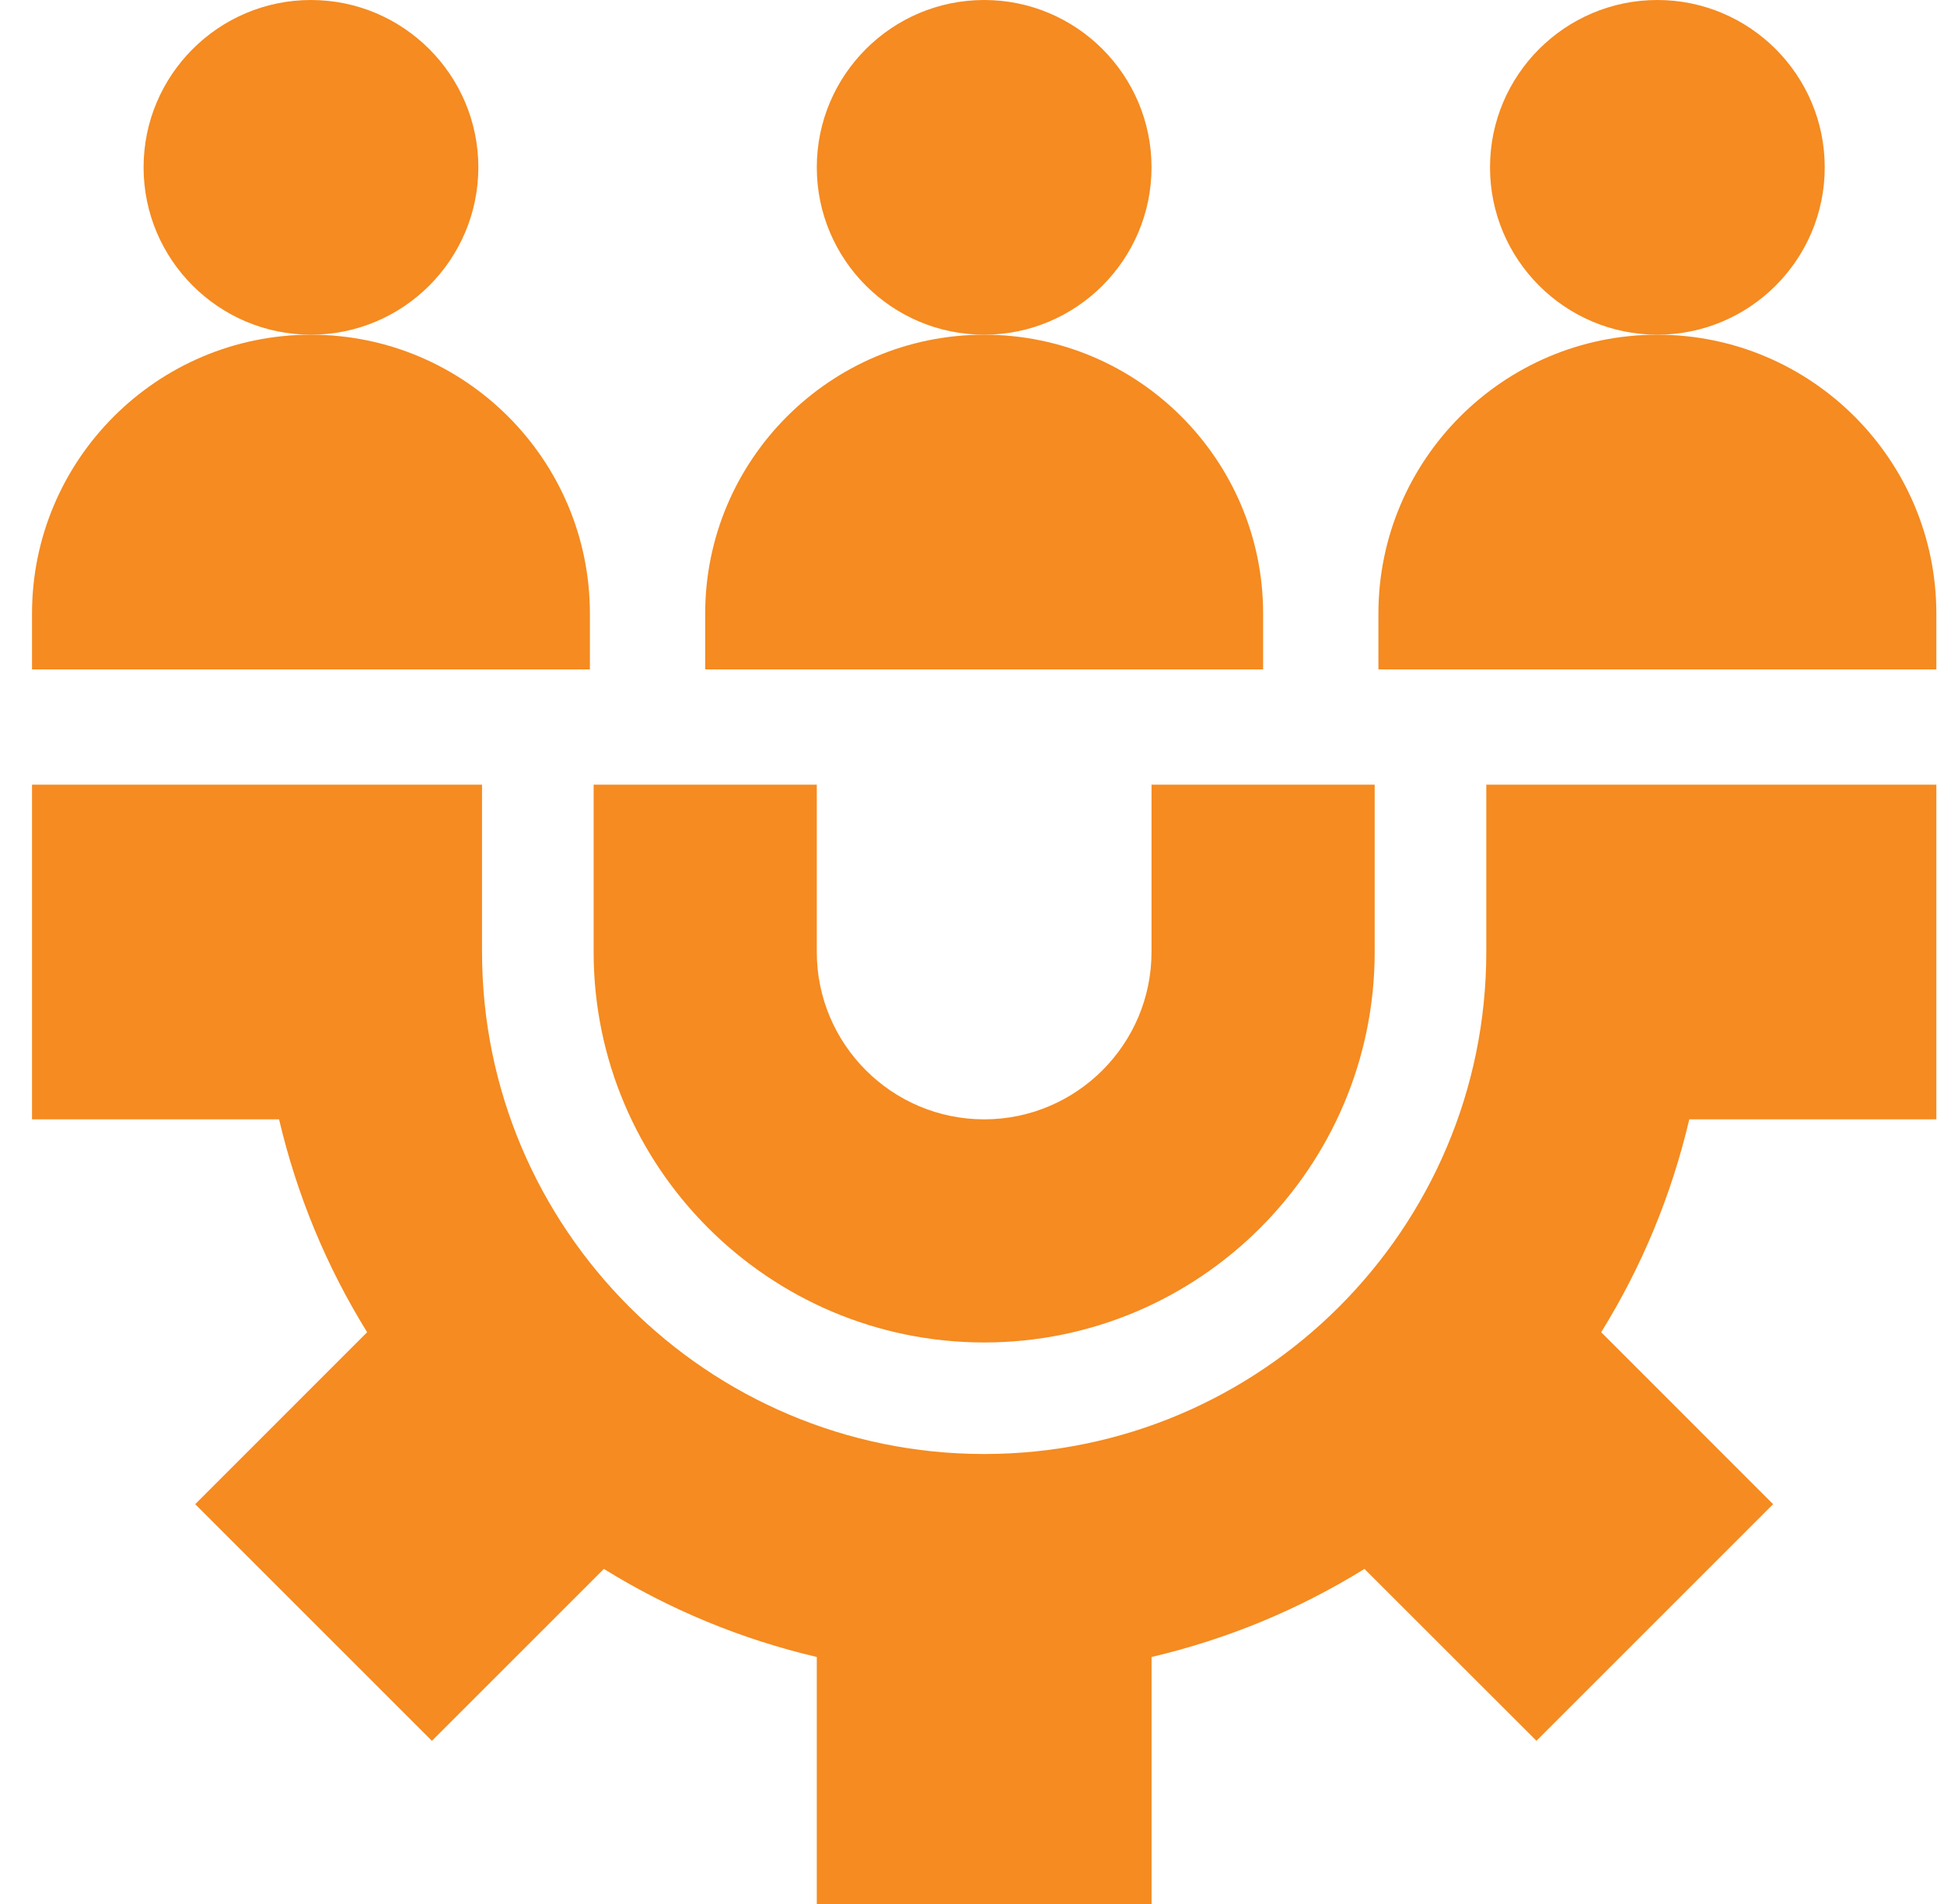<svg width="49" height="48" viewBox="0 0 49 48" fill="none" xmlns="http://www.w3.org/2000/svg">
<g clip-path="url(#clip0_9737_481)">
<path d="M48.807 28.219V19.781H37.463V24C37.463 30.979 31.786 36.656 24.807 36.656C17.828 36.656 12.15 30.979 12.15 24V19.781H0.807V28.219H7.034C7.483 30.128 8.226 31.925 9.254 33.586L4.92 37.921L10.886 43.887L15.221 39.553C16.881 40.581 18.679 41.324 20.588 41.773V48H29.026V41.773C30.934 41.324 32.732 40.581 34.392 39.553L38.728 43.886L44.693 37.921L40.359 33.586C41.388 31.925 42.131 30.128 42.58 28.219H48.807V28.219Z" fill="#F58B21"/>
<path d="M14.963 19.781V24C14.963 29.427 19.379 33.844 24.807 33.844C30.234 33.844 34.65 29.427 34.65 24V19.781H29.025V24C29.025 26.326 27.133 28.219 24.807 28.219C22.48 28.219 20.588 26.326 20.588 24V19.781H14.963Z" fill="#F58B21"/>
<path d="M41.775 8.438C39.449 8.438 37.557 6.545 37.557 4.219C37.557 1.892 39.449 0 41.775 0C44.102 0 45.994 1.892 45.994 4.219C45.994 6.545 44.102 8.438 41.775 8.438Z" fill="#F58B21"/>
<path d="M48.807 16.875H34.744V15.469C34.744 11.592 37.898 8.438 41.775 8.438C45.652 8.438 48.807 11.592 48.807 15.469V16.875Z" fill="#F58B21"/>
<path d="M24.807 8.438C22.48 8.438 20.588 6.545 20.588 4.219C20.588 1.892 22.48 0 24.807 0C27.133 0 29.025 1.892 29.025 4.219C29.025 6.545 27.133 8.438 24.807 8.438Z" fill="#F58B21"/>
<path d="M31.838 16.875H17.775V15.469C17.775 11.592 20.93 8.438 24.807 8.438C28.683 8.438 31.838 11.592 31.838 15.469V16.875Z" fill="#F58B21"/>
<path d="M7.838 8.438C5.512 8.438 3.619 6.545 3.619 4.219C3.619 1.892 5.512 0 7.838 0C10.164 0 12.057 1.892 12.057 4.219C12.057 6.545 10.164 8.438 7.838 8.438Z" fill="#F58B21"/>
<path d="M14.869 16.875H0.807V15.469C0.807 11.592 3.961 8.438 7.838 8.438C11.715 8.438 14.869 11.592 14.869 15.469V16.875Z" fill="#F58B21"/>
</g>
<defs>
<clipPath id="clip0_9737_481">
<rect width="48" height="48" fill="white" transform="translate(0.807)"/>
</clipPath>
</defs>
</svg>
